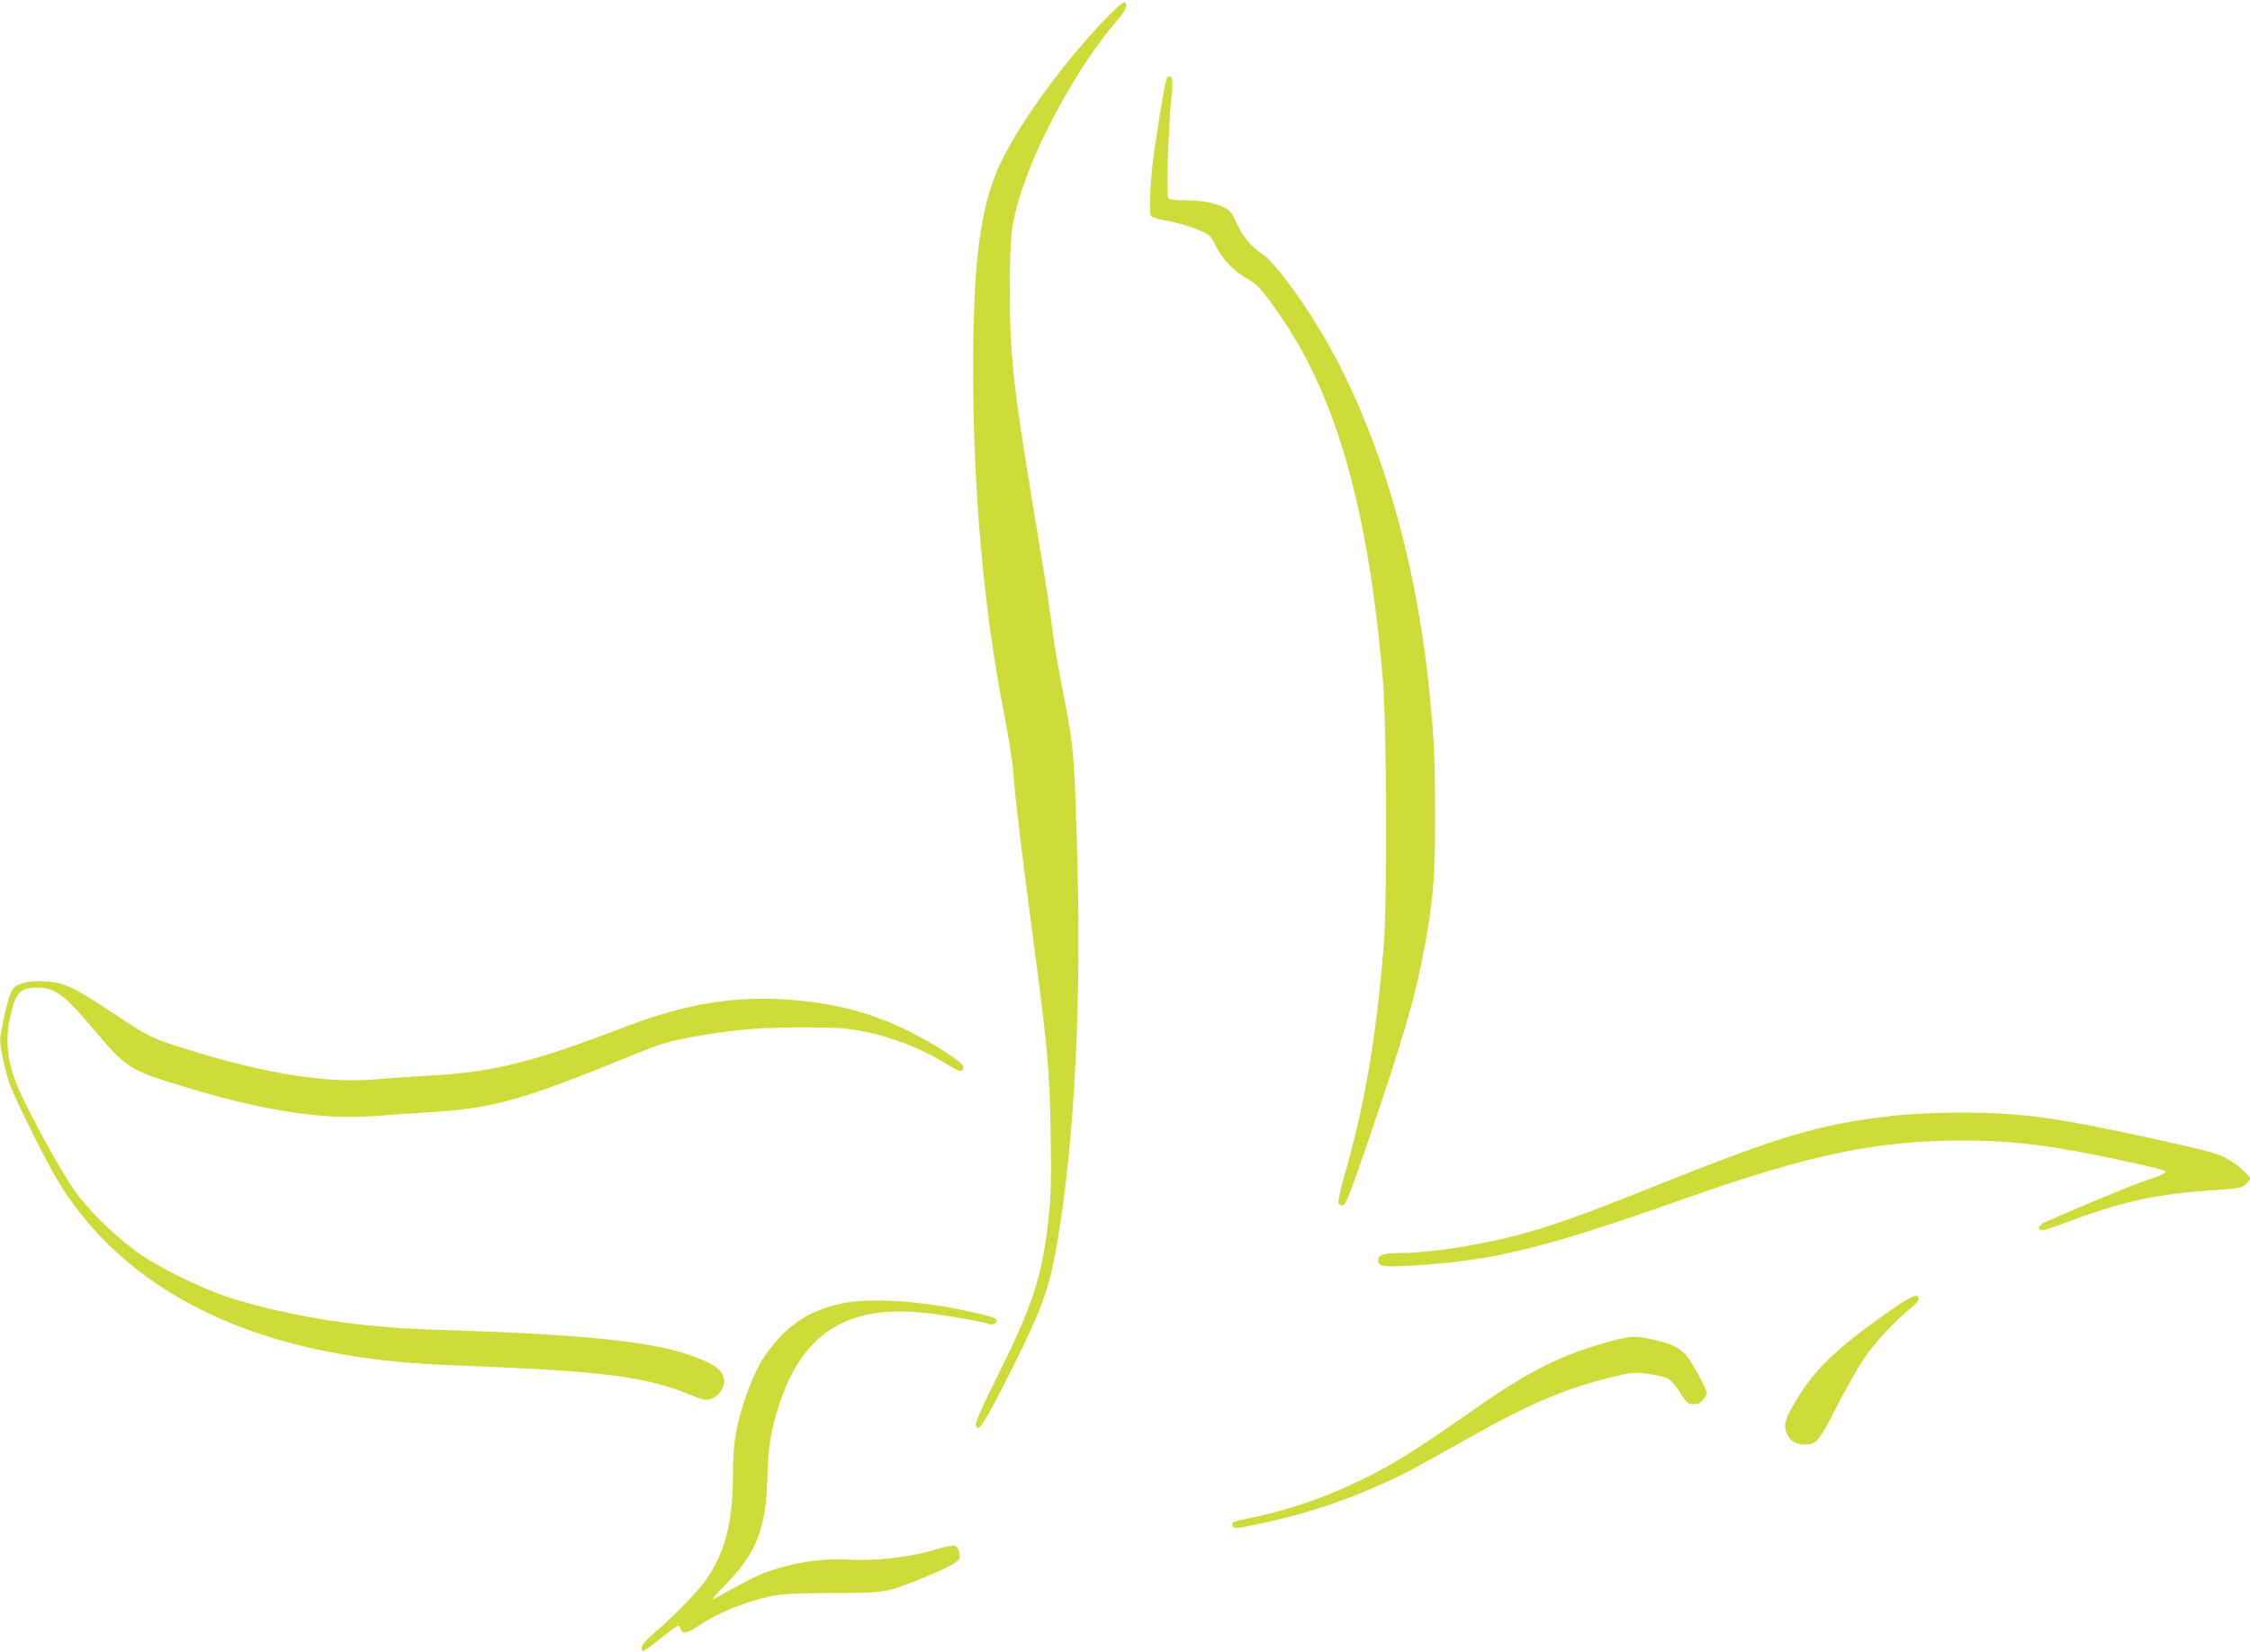 <?xml version="1.0" standalone="no"?>
<!DOCTYPE svg PUBLIC "-//W3C//DTD SVG 20010904//EN"
 "http://www.w3.org/TR/2001/REC-SVG-20010904/DTD/svg10.dtd">
<svg version="1.0" xmlns="http://www.w3.org/2000/svg"
 width="1280pt" height="940pt" viewBox="0 0 1280 940"
 preserveAspectRatio="xMidYMid meet">
<g transform="translate(0,940) scale(0.1,-0.1)"
fill="#cddc39" stroke="none">
<path d="M6294 9298 c-276 -287 -545 -669 -634 -900 -90 -232 -125 -546 -124
-1113 0 -666 61 -1352 168 -1903 30 -153 57 -320 60 -372 11 -151 42 -411 106
-895 91 -686 101 -794 107 -1165 4 -261 2 -354 -11 -474 -38 -349 -88 -500
-313 -950 -59 -118 -103 -217 -101 -230 7 -53 36 -14 141 189 202 393 261 537
302 739 107 541 158 1373 135 2238 -16 627 -21 683 -78 978 -28 140 -55 296
-61 345 -21 167 -32 239 -96 625 -132 795 -149 948 -150 1330 0 311 7 379 56
540 96 317 339 756 557 1007 50 58 62 91 36 100 -6 2 -51 -38 -100 -89z"/>
<path d="M6643 8962 c-11 -7 -25 -83 -73 -397 -24 -152 -36 -374 -22 -394 5
-7 47 -20 93 -28 46 -8 120 -29 163 -46 79 -32 80 -33 112 -96 39 -77 100
-141 174 -184 62 -35 79 -53 167 -176 338 -469 527 -1123 610 -2111 22 -262
25 -1265 5 -1510 -45 -542 -107 -903 -229 -1328 -19 -68 -32 -130 -29 -138 3
-7 14 -14 24 -14 16 0 39 56 142 357 204 597 272 831 324 1113 51 278 61 400
60 765 0 325 -8 470 -40 760 -84 762 -302 1466 -614 1985 -124 207 -266 394
-329 435 -55 35 -107 94 -136 155 -14 30 -30 62 -34 69 -25 48 -132 81 -261
81 -47 0 -91 4 -99 9 -12 8 -13 46 -7 233 4 122 12 272 19 331 13 110 7 146
-20 129z"/>
<path d="M127 3804 c-42 -13 -51 -21 -67 -57 -10 -23 -29 -92 -41 -154 -23
-111 -23 -112 -5 -205 10 -51 29 -124 43 -163 31 -84 202 -427 272 -544 315
-523 879 -864 1633 -990 206 -35 372 -50 639 -61 818 -31 1063 -61 1311 -161
90 -37 102 -39 134 -29 39 13 74 60 74 98 0 64 -53 103 -214 157 -214 72 -610
112 -1321 135 -279 9 -315 11 -515 31 -261 26 -583 93 -790 164 -146 50 -356
154 -475 233 -122 82 -282 234 -369 351 -60 80 -186 301 -292 513 -111 220
-128 369 -66 567 21 68 54 91 130 91 106 0 157 -38 327 -240 170 -203 203
-226 419 -295 510 -162 867 -220 1186 -195 69 6 198 15 287 20 376 22 532 65
1155 319 173 71 215 84 355 110 221 41 384 55 633 55 162 0 240 -4 315 -18
180 -32 358 -101 512 -198 63 -40 83 -42 83 -8 0 23 -154 124 -307 201 -208
104 -418 160 -675 180 -311 24 -596 -22 -931 -150 -534 -205 -760 -262 -1117
-281 -96 -5 -233 -15 -305 -21 -280 -26 -633 30 -1084 171 -200 62 -215 70
-425 210 -214 143 -275 171 -381 176 -54 3 -96 -1 -128 -12z"/>
<path d="M10753 3049 c-397 -45 -627 -113 -1328 -394 -424 -170 -615 -238
-816 -289 -223 -57 -486 -96 -649 -96 -89 0 -120 -10 -120 -40 0 -38 31 -42
218 -30 448 28 732 99 1542 385 702 247 1079 325 1569 325 283 0 512 -29 891
-111 243 -53 262 -58 258 -71 -2 -6 -49 -26 -104 -43 -79 -26 -379 -150 -581
-240 -36 -16 -45 -45 -14 -45 10 0 50 12 87 26 371 140 551 180 908 203 123 8
141 12 162 32 13 12 24 26 24 30 0 19 -59 73 -119 109 -61 36 -94 45 -407 115
-581 128 -780 155 -1134 154 -148 -1 -280 -7 -387 -20z"/>
<path d="M10715 1916 c-278 -199 -392 -310 -497 -484 -60 -100 -72 -136 -57
-179 16 -48 53 -73 108 -73 64 0 80 19 181 218 46 90 113 209 150 265 64 97
183 225 275 297 22 18 40 39 40 48 0 39 -45 18 -200 -92z"/>
<path d="M4800 1985 c-153 -31 -260 -87 -357 -187 -97 -102 -145 -186 -204
-356 -51 -150 -69 -257 -69 -415 0 -285 -42 -455 -152 -614 -43 -64 -183 -208
-285 -295 -76 -64 -98 -97 -75 -112 5 -3 49 29 99 70 50 40 96 74 101 74 5 0
12 -9 15 -20 7 -29 35 -25 93 14 116 78 268 141 423 174 58 12 139 16 346 17
300 1 304 2 490 76 149 59 230 101 233 122 6 31 -7 65 -28 72 -11 3 -61 -7
-112 -24 -123 -39 -347 -65 -478 -56 -170 12 -374 -23 -526 -90 -33 -14 -102
-50 -155 -80 -52 -30 -99 -55 -104 -55 -5 0 27 37 72 83 177 179 231 319 239
617 4 168 20 266 66 405 133 409 386 570 824 525 105 -10 358 -55 376 -66 11
-7 38 8 38 22 0 15 -35 26 -196 60 -248 52 -527 69 -674 39z"/>
<path d="M9170 1770 c-286 -77 -470 -169 -800 -401 -304 -213 -441 -299 -601
-378 -210 -105 -425 -180 -644 -226 -111 -23 -115 -25 -115 -40 0 -25 17 -25
136 0 248 51 478 124 706 226 125 56 197 93 465 245 381 216 579 301 862 370
106 25 119 27 197 16 46 -6 96 -18 112 -26 16 -8 48 -44 70 -81 38 -60 44 -65
76 -65 25 0 40 7 55 26 12 15 21 32 21 39 0 16 -65 138 -101 192 -37 53 -79
79 -170 102 -129 32 -154 32 -269 1z"/>
</g>
</svg>
